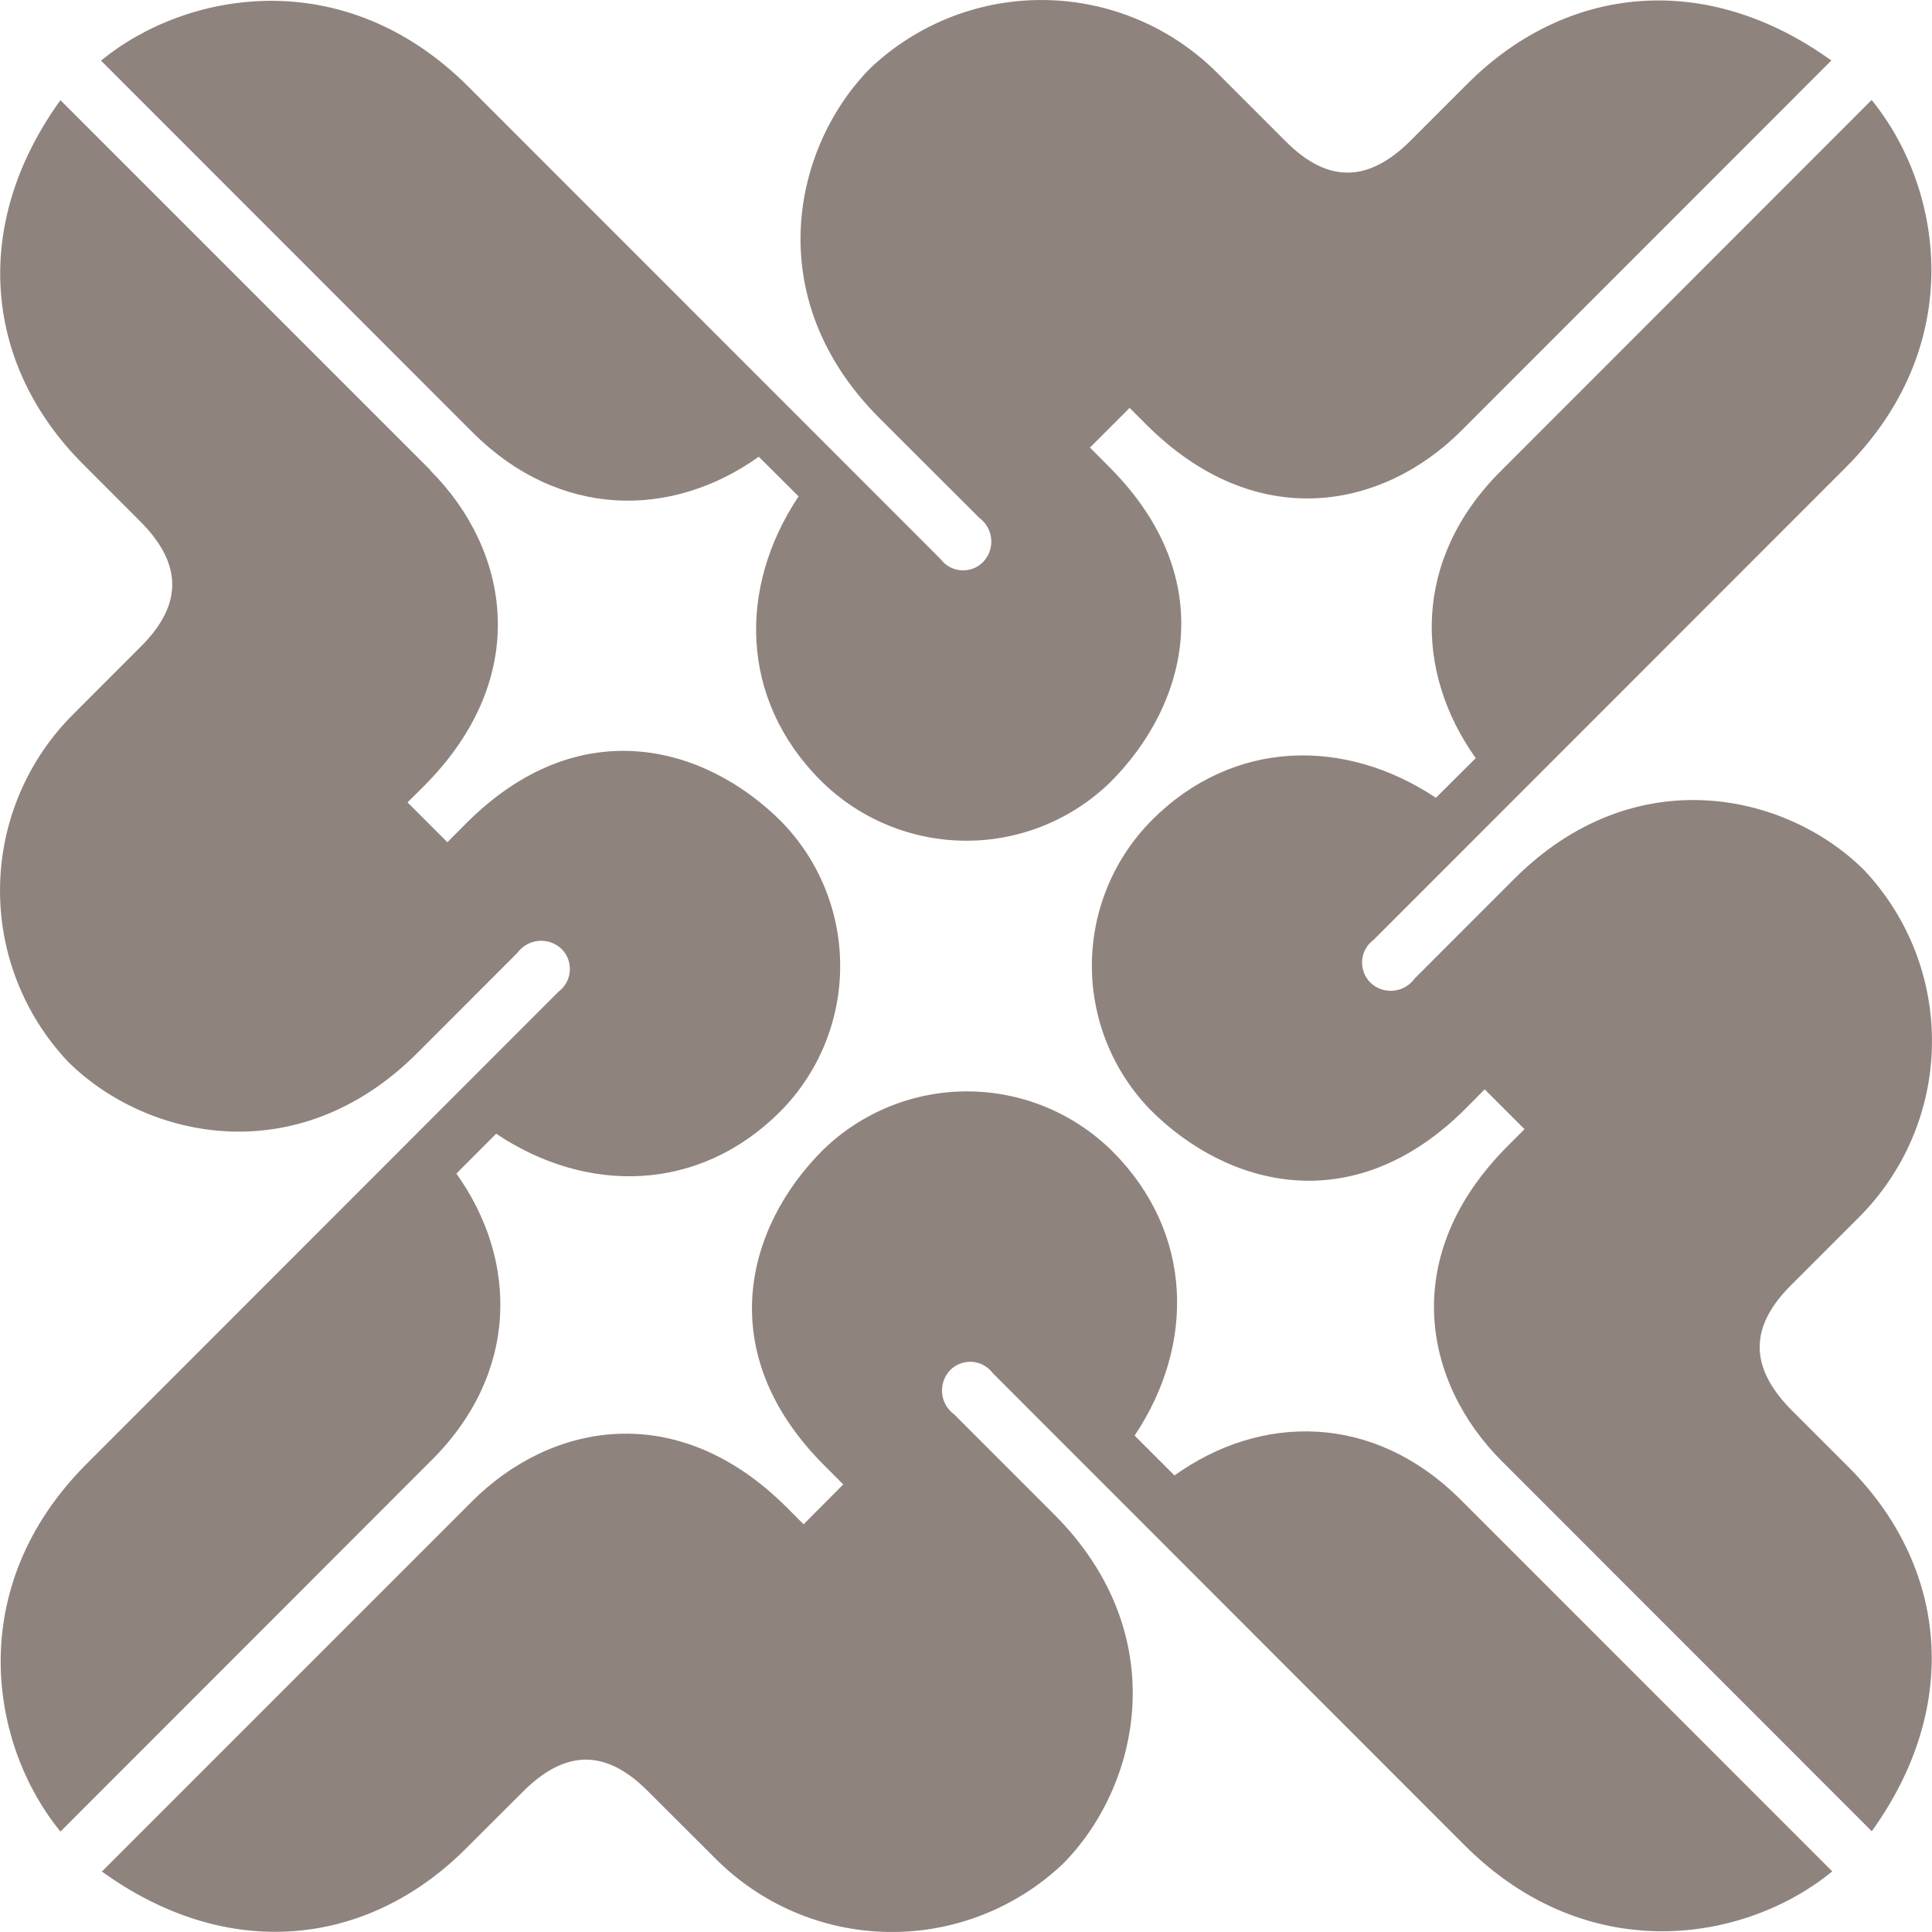 <svg width="32" height="32" viewBox="0 0 32 32" fill="none" xmlns="http://www.w3.org/2000/svg">
<path d="M1.685 30.996C3.768 32.504 6.081 32.25 7.71 30.625L8.655 29.682C9.342 28.992 10.013 28.948 10.726 29.662L11.842 30.776C12.599 31.541 13.624 31.98 14.699 31.999C15.774 32.019 16.814 31.616 17.597 30.879C18.874 29.603 19.458 27.082 17.457 25.08L15.806 23.428C15.75 23.388 15.702 23.336 15.668 23.275C15.633 23.215 15.611 23.148 15.604 23.078C15.598 23.009 15.606 22.939 15.629 22.872C15.651 22.806 15.688 22.746 15.736 22.695C15.783 22.647 15.84 22.61 15.903 22.586C15.966 22.562 16.034 22.552 16.101 22.556C16.168 22.561 16.234 22.58 16.293 22.613C16.352 22.645 16.404 22.69 16.444 22.744L24.259 30.564C26.308 32.614 28.922 32.167 30.348 30.996L24.196 24.843C22.753 23.399 20.889 23.411 19.453 24.438L18.793 23.778C19.797 22.275 19.77 20.42 18.43 19.074C17.793 18.439 16.932 18.081 16.034 18.077C15.135 18.072 14.271 18.422 13.628 19.05C12.355 20.32 11.789 22.407 13.65 24.269L13.967 24.587L13.31 25.247L13.034 24.97C11.212 23.148 9.114 23.57 7.818 24.868L1.69 30.996M30.998 30.337C32.502 28.25 32.248 25.938 30.624 24.306L29.681 23.363C28.993 22.673 28.949 22.001 29.662 21.29L30.778 20.174C31.542 19.416 31.981 18.39 31.999 17.314C32.018 16.238 31.616 15.197 30.878 14.414C29.603 13.139 27.083 12.555 25.082 14.556L23.431 16.208C23.391 16.264 23.338 16.311 23.278 16.346C23.217 16.381 23.15 16.402 23.081 16.409C23.011 16.415 22.941 16.407 22.875 16.384C22.809 16.361 22.749 16.324 22.699 16.276C22.651 16.229 22.613 16.171 22.59 16.108C22.566 16.045 22.556 15.977 22.561 15.91C22.566 15.843 22.585 15.777 22.618 15.718C22.651 15.659 22.696 15.607 22.75 15.568L30.566 7.748C32.617 5.698 32.168 3.083 31 1.656L24.848 7.812C23.405 9.256 23.417 11.118 24.443 12.557L23.783 13.214C22.281 12.213 20.427 12.237 19.082 13.581C18.447 14.218 18.089 15.079 18.085 15.978C18.08 16.877 18.43 17.742 19.057 18.385C20.327 19.656 22.413 20.223 24.274 18.363L24.591 18.043L25.251 18.703L24.975 18.979C23.153 20.799 23.576 22.901 24.872 24.198L31 30.329M30.338 1.006C28.255 -0.499 25.942 -0.245 24.313 1.38L23.37 2.323C22.682 3.012 22.01 3.056 21.297 2.343L20.178 1.224C19.422 0.459 18.397 0.02 17.322 0.001C16.247 -0.019 15.207 0.384 14.424 1.121C13.147 2.399 12.563 4.921 14.563 6.922L16.217 8.574C16.273 8.615 16.32 8.667 16.355 8.728C16.39 8.788 16.411 8.856 16.417 8.925C16.424 8.994 16.415 9.064 16.393 9.13C16.37 9.196 16.333 9.256 16.285 9.307C16.238 9.355 16.181 9.393 16.118 9.417C16.055 9.441 15.987 9.451 15.92 9.446C15.852 9.441 15.787 9.422 15.728 9.39C15.668 9.357 15.617 9.312 15.577 9.258L7.761 1.439C5.712 -0.614 3.099 -0.164 1.673 1.004L7.825 7.159C9.268 8.601 11.132 8.589 12.568 7.565L13.227 8.222C12.223 9.727 12.25 11.582 13.591 12.926C14.227 13.561 15.088 13.919 15.987 13.925C16.885 13.93 17.75 13.581 18.393 12.953C19.665 11.68 20.232 9.593 18.371 7.733L18.053 7.413L18.71 6.756L18.986 7.032C20.808 8.853 22.906 8.432 24.203 7.135L30.331 1.004M7.129 7.794C8.426 9.092 8.838 11.194 7.026 13.016L6.75 13.29L7.41 13.95L7.727 13.632C9.588 11.77 11.674 12.337 12.944 13.61C13.572 14.254 13.921 15.118 13.916 16.017C13.912 16.916 13.554 17.777 12.92 18.414C11.574 19.758 9.72 19.783 8.218 18.778L7.559 19.438C8.584 20.875 8.597 22.739 7.153 24.181L1.001 30.337C-0.166 28.909 -0.616 26.297 1.436 24.245L9.251 16.425C9.305 16.385 9.35 16.333 9.382 16.274C9.414 16.215 9.433 16.149 9.438 16.082C9.442 16.015 9.433 15.947 9.409 15.884C9.385 15.821 9.348 15.764 9.3 15.716C9.25 15.668 9.189 15.632 9.123 15.609C9.058 15.586 8.988 15.578 8.918 15.584C8.849 15.591 8.782 15.612 8.721 15.647C8.661 15.681 8.608 15.728 8.567 15.785L6.916 17.437C4.916 19.441 2.396 18.854 1.121 17.579C0.384 16.795 -0.018 15.755 0.001 14.68C0.019 13.604 0.457 12.579 1.221 11.822L2.337 10.705C3.05 9.991 3.006 9.319 2.317 8.63L1.375 7.687C-0.249 6.064 -0.503 3.743 1.001 1.659L7.129 7.787" fill="#8F837E"/>
</svg>
